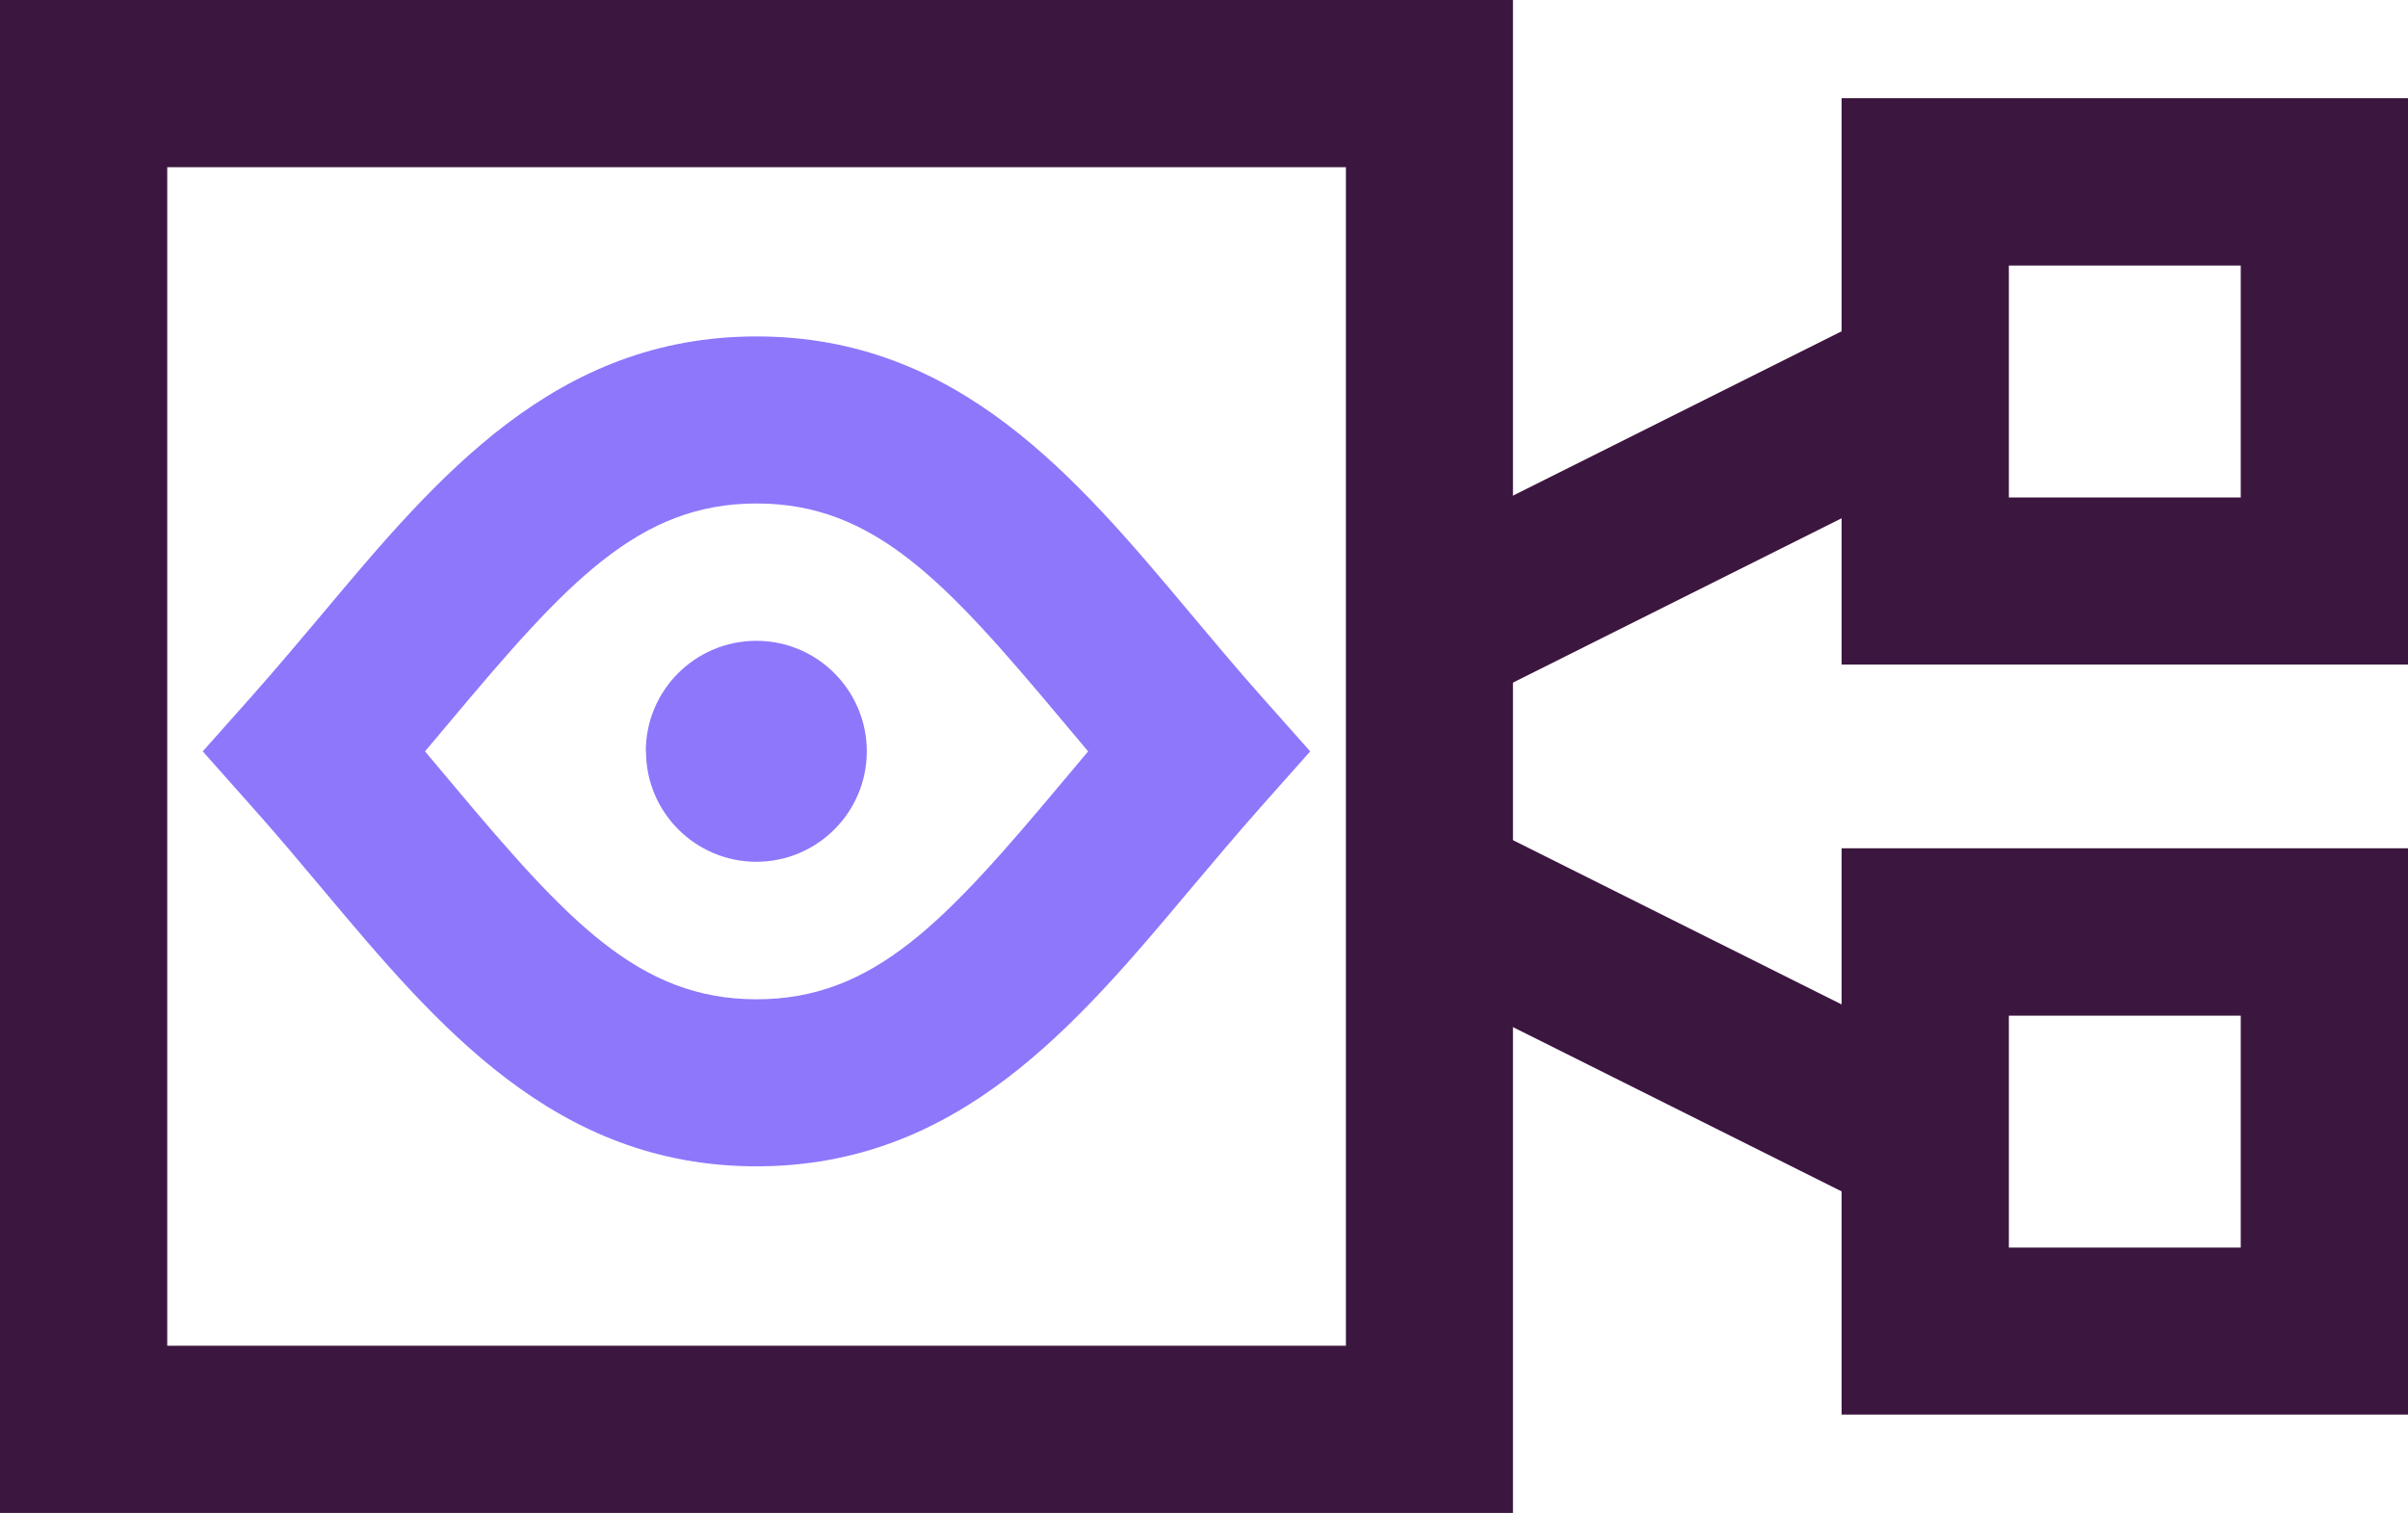 <?xml version="1.0" encoding="UTF-8"?>
<svg xmlns="http://www.w3.org/2000/svg" id="Art" width="132.18" height="83.06" viewBox="0 0 132.18 83.06">
  <rect x="78.79" y="22.43" width="29.82" height="9.18" transform="translate(-2.19 44.76) rotate(-26.57)" style="fill: #3b163e;"></rect>
  <rect x="89.11" y="41.67" width="9.18" height="29.82" transform="translate(1.19 115.09) rotate(-63.44)" style="fill: #3b163e;"></rect>
  <path d="m132.18,36.48h-31.09V5.39h31.09v31.09Zm-21.91-9.17h12.73v-12.73h-12.73s0,12.73,0,12.73Z" style="fill: #3b163e;"></path>
  <path d="m132.18,77.66h-31.09v-31.09h31.09v31.09Zm-21.91-9.17h12.73v-12.73h-12.73s0,12.73,0,12.73Z" style="fill: #3b163e;"></path>
  <g id="iris-scan--identification-retina-secure-security-iris-scan-eye-brackets">
    <path id="Ellipse_20" data-name="Ellipse 20" d="m35.46,41.25c0,3.35,2.72,6.06,6.06,6.06s6.06-2.72,6.06-6.06-2.71-6.07-6.06-6.07-6.07,2.71-6.07,6.06h0" style="fill: #8e77fb;"></path>
    <path d="m41.53,64.03c-11.07,0-17.54-7.73-23.81-15.2-1.25-1.49-2.53-3.02-3.88-4.53l-2.71-3.05,2.71-3.05c1.34-1.51,2.63-3.05,3.88-4.53,6.26-7.47,12.74-15.2,23.81-15.2s17.55,7.73,23.81,15.2c1.25,1.49,2.53,3.02,3.87,4.53l2.71,3.05-2.71,3.05c-1.34,1.51-2.63,3.05-3.88,4.53-6.27,7.47-12.74,15.2-23.81,15.2h0Zm-18.2-22.78c.48.57.95,1.13,1.42,1.69,6.38,7.61,10.31,11.92,16.78,11.92s10.4-4.31,16.78-11.92c.47-.56.94-1.12,1.42-1.69-.48-.57-.95-1.13-1.42-1.69-6.38-7.62-10.31-11.92-16.78-11.92s-10.4,4.31-16.78,11.92c-.47.56-.94,1.12-1.42,1.69Z" style="fill: #8e77fb;"></path>
  </g>
  <path d="m83.06,83.06H0V0h83.05v83.05h0Zm-73.88-9.18h64.7V9.18H9.18v64.7Z" style="fill: #3b163e;"></path>
</svg>
